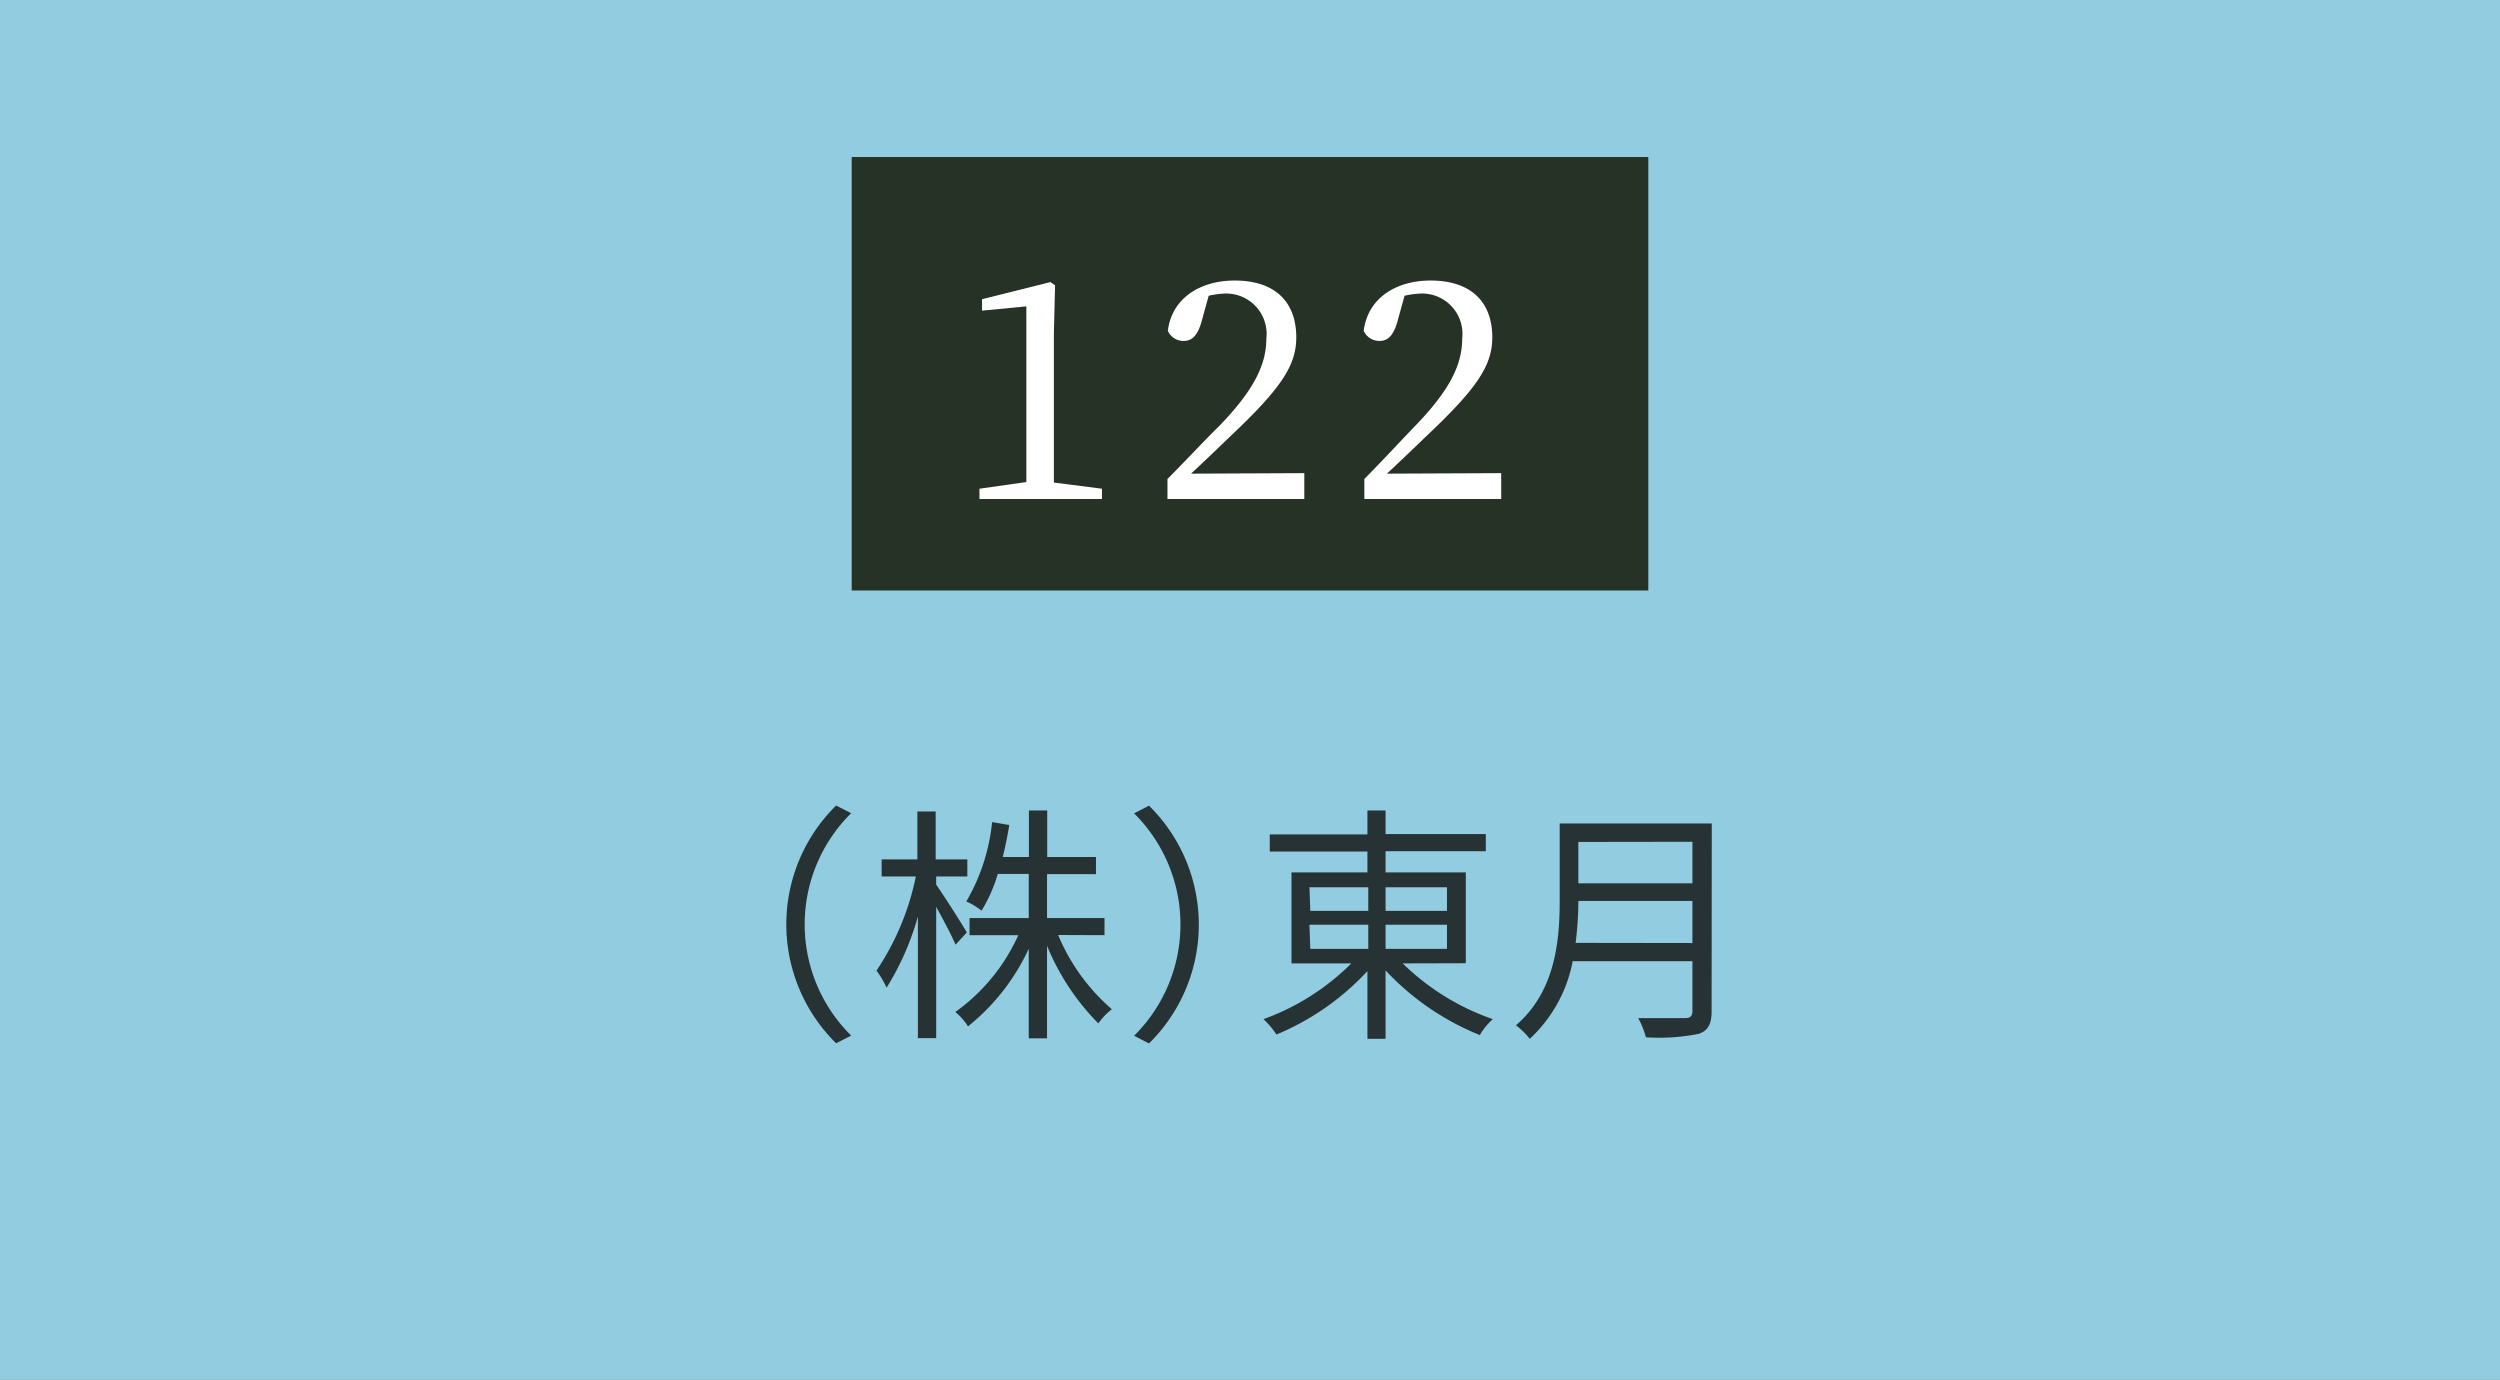 <svg xmlns="http://www.w3.org/2000/svg" viewBox="0 0 146.15 80.66"><rect x="0" y="0" width="146.15" height="80.66" fill="#808080" stroke="none"/><defs><style>.cls-1{fill:#92cce0;}.cls-2{fill:#253225;}.cls-3{fill:#263233;}.cls-4{fill:#fff;}</style></defs><g id="レイヤー_2" data-name="レイヤー 2"><g id="補足"><polygon class="cls-1" points="75.07 0 71.07 0 0 0 0 80.66 146.15 80.66 146.15 0 75.07 0"/><rect class="cls-2" x="49.79" y="9.18" width="46.57" height="25.34"/><path class="cls-3" d="M48.88,47.09l.88.45a9.13,9.13,0,0,0,0,13l-.88.45a9.75,9.75,0,0,1,0-13.9Z"/><path class="cls-3" d="M55.86,55.23c-.2-.5-.71-1.45-1.13-2.22v7.68H53.66V53.58a16,16,0,0,1-1.83,4.16,5.59,5.59,0,0,0-.59-1,15.33,15.33,0,0,0,2.3-5.5h-2v-1h2.09v-2.8h1.07v2.8h1.85v1H54.73v.48c.39.54,1.54,2.35,1.79,2.79Zm6-.57A11.65,11.65,0,0,0,65,59a3.67,3.67,0,0,0-.79.83,14,14,0,0,1-3-4.54V60.7H60.14V55.46A12.51,12.51,0,0,1,56.59,60a3.72,3.72,0,0,0-.74-.84,11.13,11.13,0,0,0,3.68-4.49H56.68v-1h3.46V51.09H58.33a8.92,8.92,0,0,1-.95,2.15,3.91,3.91,0,0,0-.89-.54A11.49,11.49,0,0,0,58,48.06l1,.17c-.1.64-.23,1.27-.38,1.87h1.53V47.38h1.07V50.1h2.85v1H61.21v2.57h3.36v1Z"/><path class="cls-3" d="M67.17,61l-.87-.45a9.15,9.15,0,0,0,0-13l.87-.45a9.75,9.75,0,0,1,0,13.9Z"/><path class="cls-3" d="M82,56.32a14.18,14.18,0,0,0,5.27,3.26,3.78,3.78,0,0,0-.76.93A15.4,15.4,0,0,1,81,56.73v4H79.94V56.77a15.2,15.2,0,0,1-5.32,3.71,4.6,4.6,0,0,0-.76-.9A14,14,0,0,0,79,56.32H75.5V51h4.44V49.78H74.23v-1h5.71V47.38H81v1.38h5.86v1H81V51h4.69v5.31Zm-5.4-3.07h3.39V51.87H76.55Zm0,2.22h3.39V54.06H76.55ZM81,51.87v1.38h3.59V51.87Zm3.59,2.19H81v1.41h3.59Z"/><path class="cls-3" d="M100.06,59.13c0,.75-.22,1.13-.76,1.31a11.73,11.73,0,0,1-3.08.2,5,5,0,0,0-.45-1.12c1.21,0,2.38,0,2.72,0s.45-.12.45-.44V56.19h-7a8.3,8.3,0,0,1-2.51,4.54,4.33,4.33,0,0,0-.81-.79c2.33-2,2.56-5,2.56-7.33V48.14h8.89Zm-1.12-4V52.67H92.27a19.46,19.46,0,0,1-.16,2.45Zm-6.67-5.91v2.42h6.67V49.21Z"/><path class="cls-4" d="M64.42,28.57v.6H57.26v-.6L60,28.18c0-1,0-2.08,0-3.1V17.91l-2.59.25v-.67l4-1,.27.19-.07,2.79v5.64c0,1,0,2.07,0,3.1Z"/><path class="cls-4" d="M76.25,27.66v1.51h-8V28c1.07-1.07,2.1-2.19,3-3.07,2-2.06,2.78-3.57,2.78-5.13a2.36,2.36,0,0,0-2.37-2.64,4.83,4.83,0,0,0-1,.13l-.39,1.41c-.23.89-.57,1.23-1.06,1.23a1,1,0,0,1-.94-.59c.26-2,2-2.94,3.9-2.94,2.5,0,3.61,1.37,3.61,3.32,0,1.66-.9,3-3.88,5.81-.55.53-1.38,1.33-2.27,2.16Z"/><path class="cls-4" d="M87.76,27.66v1.51h-8V28c1.06-1.07,2.09-2.19,2.94-3.07,2-2.06,2.78-3.57,2.78-5.13a2.36,2.36,0,0,0-2.37-2.64,4.83,4.83,0,0,0-1,.13l-.39,1.41c-.23.89-.57,1.23-1.06,1.23a1,1,0,0,1-.94-.59c.26-2,2-2.94,3.9-2.94,2.5,0,3.62,1.37,3.62,3.32,0,1.66-.91,3-3.89,5.81-.55.53-1.38,1.33-2.27,2.16Z"/></g></g></svg>